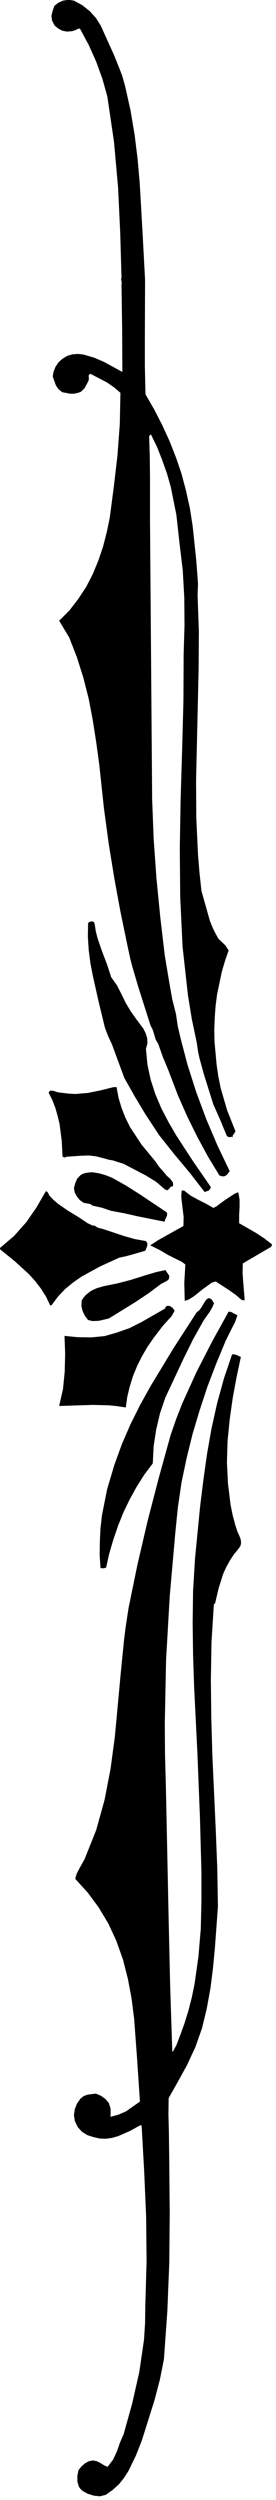 <?xml version="1.0" encoding="UTF-8" standalone="no"?>
<svg
   xmlns:dc="http://purl.org/dc/elements/1.1/"
   xmlns:cc="http://creativecommons.org/ns#"
   xmlns:rdf="http://www.w3.org/1999/02/22-rdf-syntax-ns#"
   xmlns:svg="http://www.w3.org/2000/svg"
   xmlns="http://www.w3.org/2000/svg"
   xmlns:sodipodi="http://sodipodi.sourceforge.net/DTD/sodipodi-0.dtd"
   xmlns:inkscape="http://www.inkscape.org/namespaces/inkscape"
   version="1.0"
   width="22.701mm"
   height="205.07mm"
   id="svg28"
   sodipodi:docname="CC001286.WMF">
  <sodipodi:namedview
     pagecolor="#ffffff"
     bordercolor="#666666"
     borderopacity="1"
     objecttolerance="10"
     gridtolerance="10"
     guidetolerance="10"
     inkscape:pageopacity="0"
     inkscape:pageshadow="2"
     inkscape:window-width="640"
     inkscape:window-height="480"
     id="namedview30" />
  <defs
     id="defs6">
    <clipPath
       clipPathUnits="userSpaceOnUse"
       id="clipWmfPath1">
      <path
         d="M 0,0 L 85.667,0 L 85.667,774.933 L 0,774.933 z"
         id="path2" />
    </clipPath>
    <pattern
       id="WMFhbasepattern"
       patternUnits="userSpaceOnUse"
       width="6"
       height="6"
       x="0"
       y="0" />
  </defs>
  <path
     style="fill:#000000;fill-rule:nonzero;fill-opacity:1;stroke:none;"
     clip-path="url(#clipWmfPath1)"
     d="  M 31.309,7.933   L 35.506,17.199   L 37.371,21.865   L 38.037,23.665   L 38.903,26.731   L 40.568,34.197   L 41.834,41.663   L 42.767,49.196   L 43.433,56.728   L 44.299,71.794   L 45.098,86.793   L 45.032,104.324   L 45.032,113.524   L 45.231,122.256   L 47.963,126.989   L 50.427,131.789   L 52.692,136.722   L 54.691,141.788   L 56.423,146.854   L 57.822,152.12   L 59.021,157.52   L 59.887,163.053   L 61.019,173.785   L 61.419,179.051   L 61.552,181.051   L 61.419,184.451   L 61.819,195.716   L 61.752,207.182   L 61.219,230.38   L 60.953,241.979   L 61.019,253.512   L 61.552,264.911   L 62.018,270.577   L 62.618,276.176   L 65.216,285.375   L 66.082,287.575   L 67.081,289.575   L 67.947,291.108   L 70.012,293.041   L 71.078,294.641   L 69.946,297.908   L 68.946,301.307   L 67.481,308.307   L 67.015,311.906   L 66.748,315.573   L 66.615,319.239   L 66.681,322.906   L 67.348,330.172   L 67.881,333.771   L 68.613,337.371   L 70.612,344.237   L 73.21,350.77   L 72.211,352.303   L 72.344,352.303   L 72.344,352.57   L 71.877,352.436   L 71.411,352.57   L 70.945,352.503   L 70.479,352.103   L 68.413,347.103   L 66.282,342.304   L 63.351,332.971   L 62.018,328.105   L 61.619,326.305   L 61.152,323.172   L 59.62,315.906   L 58.421,308.507   L 56.756,293.508   L 56.023,278.243   L 55.89,262.911   L 56.156,247.512   L 56.623,232.313   L 57.022,217.315   L 57.089,202.649   L 57.355,193.983   L 57.289,185.384   L 56.822,176.918   L 55.823,168.585   L 54.824,159.586   L 53.092,150.987   L 51.893,146.787   L 50.427,142.654   L 48.829,138.588   L 46.897,134.655   L 46.364,135.188   L 46.564,141.588   L 46.63,147.987   L 46.63,161.253   L 47.297,247.779   L 47.763,259.978   L 48.629,272.243   L 49.828,284.376   L 51.227,296.241   L 52.759,305.374   L 53.558,309.84   L 54.691,314.306   L 55.29,318.306   L 56.223,322.239   L 58.288,330.105   L 61.019,338.638   L 64.15,347.037   L 67.614,355.169   L 71.411,363.102   L 70.545,364.235   L 69.879,364.635   L 69.613,364.702   L 69.08,364.702   L 68.214,364.435   L 64.683,358.636   L 61.352,352.503   L 58.221,346.17   L 55.357,339.704   L 52.293,331.705   L 50.627,327.705   L 49.162,323.572   L 48.429,322.372   L 47.963,320.839   L 47.496,319.306   L 46.764,317.839   L 42.9,305.707   L 41.101,299.574   L 40.502,297.241   L 39.636,293.241   L 37.438,282.642   L 35.506,272.11   L 33.774,261.444   L 32.308,250.578   L 30.843,236.913   L 29.91,230.114   L 28.844,223.314   L 27.579,216.648   L 25.913,210.115   L 23.915,203.782   L 21.517,197.65   L 18.386,192.45   L 21.583,189.25   L 24.314,185.717   L 26.779,181.984   L 28.844,177.985   L 30.576,173.785   L 32.042,169.452   L 33.174,165.052   L 34.107,160.586   L 35.372,150.987   L 36.505,141.321   L 37.238,131.522   L 37.438,121.79   L 35.506,120.123   L 33.174,118.523   L 28.045,115.857   L 27.579,116.323   L 27.579,116.923   L 27.645,117.523   L 27.445,118.19   L 26.313,120.323   L 25.447,121.19   L 25.047,121.523   L 24.248,121.79   L 23.049,122.056   L 21.783,122.056   L 19.318,121.59   L 18.186,120.656   L 17.386,119.523   L 16.387,116.723   L 16.654,115.19   L 17.253,113.724   L 18.186,112.324   L 19.385,111.257   L 20.917,110.324   L 22.516,109.857   L 24.248,109.724   L 25.98,109.924   L 29.377,110.924   L 32.441,112.257   L 38.037,115.323   L 37.97,101.791   L 37.771,88.259   L 37.837,87.792   L 37.771,87.192   L 37.637,86.593   L 37.771,86.059   L 37.371,72.127   L 36.705,58.128   L 35.439,43.996   L 33.374,29.931   L 31.842,24.465   L 29.91,19.132   L 27.579,13.932   L 24.847,8.866   L 24.181,8.933   L 23.648,9.266   L 22.449,9.666   L 20.85,9.799   L 19.385,9.533   L 18.119,8.866   L 16.987,7.933   L 16.187,6.399   L 15.988,4.933   L 16.321,3.466   L 16.92,1.8   L 18.119,0.867   L 19.585,0.2   L 21.317,-0.067   L 22.982,0.2   L 25.58,1.6   L 27.912,3.466   L 29.843,5.6   L 31.309,7.933  z "
     id="path8" />
  <path
     style="fill:#000000;fill-rule:nonzero;fill-opacity:1;stroke:none;"
     clip-path="url(#clipWmfPath1)"
     d="  M 29.444,286.575   L 29.777,288.709   L 30.31,290.842   L 31.709,294.908   L 33.241,298.908   L 34.573,302.974   L 36.372,305.507   L 37.771,308.24   L 39.103,310.973   L 40.702,313.64   L 42.567,316.239   L 44.565,318.906   L 45.298,320.372   L 45.764,321.906   L 45.831,323.505   L 45.365,325.172   L 45.831,330.038   L 46.83,334.705   L 48.296,339.237   L 50.161,343.637   L 52.359,347.837   L 54.757,351.97   L 59.887,359.836   L 65.549,368.035   L 65.283,368.702   L 64.883,369.102   L 63.617,369.568   L 59.021,363.635   L 54.225,357.903   L 49.495,351.97   L 45.231,345.504   L 41.834,339.837   L 38.637,334.171   L 34.773,323.705   L 33.641,321.306   L 32.641,318.706   L 30.709,310.773   L 28.911,302.774   L 28.111,298.708   L 27.579,294.575   L 27.312,290.375   L 27.379,286.175   L 27.912,285.775   L 28.644,285.642   L 29.244,285.909   L 29.444,286.575  z "
     id="path10" />
  <path
     style="fill:#000000;fill-rule:nonzero;fill-opacity:1;stroke:none;"
     clip-path="url(#clipWmfPath1)"
     d="  M 36.238,337.038   L 36.838,340.304   L 37.771,343.437   L 38.97,346.504   L 40.435,349.437   L 44.032,354.903   L 48.229,359.969   L 49.428,361.702   L 50.96,363.435   L 51.826,364.502   L 52.892,365.435   L 53.692,366.502   L 53.825,367.102   L 53.758,367.768   L 53.025,367.968   L 52.559,368.568   L 52.093,369.035   L 51.293,368.768   L 48.496,366.368   L 45.231,364.369   L 38.304,360.769   L 36.105,360.102   L 35.106,359.769   L 33.907,359.569   L 31.975,359.036   L 29.91,358.502   L 27.645,358.236   L 25.314,358.303   L 20.517,358.636   L 20.318,358.902   L 20.118,358.836   L 19.452,358.636   L 19.185,353.636   L 18.519,348.503   L 17.919,345.97   L 17.187,343.437   L 16.254,341.037   L 15.122,338.771   L 15.388,338.304   L 15.788,338.104   L 16.787,338.238   L 17.919,338.638   L 18.985,338.771   L 21.184,339.038   L 23.315,339.171   L 27.379,338.838   L 31.309,338.038   L 35.306,337.038   L 36.238,337.038  z "
     id="path12" />
  <path
     style="fill:#000000;fill-rule:nonzero;fill-opacity:1;stroke:none;"
     clip-path="url(#clipWmfPath1)"
     d="  M 34.906,365.169   L 39.303,367.635   L 43.5,370.301   L 51.893,375.901   L 51.96,376.701   L 51.693,377.368   L 51.36,378.034   L 51.16,378.767   L 42.833,377.101   L 38.703,376.168   L 34.44,375.368   L 31.709,374.434   L 28.711,373.768   L 28.111,373.301   L 27.445,373.168   L 25.98,372.901   L 24.781,372.035   L 23.915,370.968   L 23.249,369.768   L 22.982,368.368   L 23.382,366.835   L 23.981,365.435   L 24.981,364.369   L 25.647,363.969   L 26.379,363.702   L 27.579,363.502   L 28.711,363.435   L 30.843,363.769   L 32.908,364.369   L 34.906,365.169  z "
     id="path14" />
  <path
     style="fill:#000000;fill-rule:nonzero;fill-opacity:1;stroke:none;"
     clip-path="url(#clipWmfPath1)"
     d="  M 15.321,370.635   L 16.587,371.968   L 17.986,373.168   L 21.05,375.301   L 24.248,377.234   L 27.245,379.234   L 28.245,379.701   L 28.778,379.967   L 29.444,379.967   L 30.043,380.434   L 30.709,380.701   L 32.042,381.034   L 38.637,383.234   L 41.967,384.167   L 45.365,384.767   L 45.831,385.5   L 45.764,386.3   L 45.165,387.767   L 41.035,388.967   L 39.036,389.5   L 37.104,389.9   L 31.109,392.633   L 25.38,395.766   L 22.782,397.566   L 20.251,399.632   L 17.986,402.032   L 15.988,404.699   L 15.588,404.699   L 14.322,402.032   L 12.723,399.499   L 10.925,397.166   L 8.926,394.966   L 4.53,390.966   L 0,387.3   L 0,386.9   L 4.397,383.167   L 8.127,378.967   L 11.325,374.368   L 14.256,369.302   L 14.722,369.502   L 14.988,369.902   L 15.321,370.635  z "
     id="path16" />
  <path
     style="fill:#000000;fill-rule:nonzero;fill-opacity:1;stroke:none;"
     clip-path="url(#clipWmfPath1)"
     d="  M 57.222,369.102   L 59.287,370.701   L 61.619,371.968   L 64.017,373.168   L 66.348,374.501   L 67.348,373.968   L 68.147,373.368   L 69.946,372.035   L 72.011,370.701   L 73.01,370.035   L 74.076,369.635   L 74.475,371.901   L 74.475,374.234   L 74.342,376.701   L 74.342,379.234   L 79.671,382.3   L 82.203,383.967   L 84.601,385.833   L 84.268,386.567   L 75.475,391.7   L 75.408,394.566   L 75.608,397.499   L 76.074,403.099   L 75.208,403.099   L 73.343,401.499   L 71.278,400.032   L 67.081,397.299   L 65.882,397.632   L 64.949,398.299   L 63.018,399.699   L 60.353,401.832   L 58.888,402.765   L 58.355,403.032   L 57.422,403.299   L 57.289,397.699   L 57.622,392.033   L 56.489,391.166   L 55.09,390.5   L 52.293,389.1   L 49.561,387.5   L 46.697,386.1   L 49.162,384.5   L 51.76,383.034   L 57.022,380.101   L 57.089,377.301   L 56.756,374.568   L 56.423,371.835   L 56.356,370.501   L 56.489,369.102   L 57.222,369.102  z "
     id="path18" />
  <path
     style="fill:#000000;fill-rule:nonzero;fill-opacity:1;stroke:none;"
     clip-path="url(#clipWmfPath1)"
     d="  M 52.626,395.566   L 52.493,396.566   L 51.826,397.166   L 50.094,398.032   L 46.164,400.966   L 42.167,403.632   L 33.84,408.765   L 30.709,409.498   L 28.977,409.565   L 28.378,409.498   L 27.379,409.231   L 26.446,408.032   L 25.713,406.565   L 25.314,404.965   L 25.38,403.232   L 25.98,402.299   L 26.646,401.499   L 28.245,400.232   L 30.11,399.366   L 32.175,398.766   L 36.438,397.899   L 40.568,396.833   L 45.898,395.166   L 48.629,394.366   L 51.427,393.766   L 52.626,395.566  z "
     id="path20" />
  <path
     style="fill:#000000;fill-rule:nonzero;fill-opacity:1;stroke:none;"
     clip-path="url(#clipWmfPath1)"
     d="  M 66.548,404.032   L 65.949,405.432   L 65.149,406.765   L 63.351,409.298   L 60.087,415.098   L 57.156,421.03   L 51.427,433.229   L 49.761,438.096   L 48.562,443.162   L 47.763,448.361   L 47.496,453.694   L 44.832,457.227   L 42.434,461.027   L 40.302,464.893   L 38.37,468.893   L 36.705,473.026   L 35.239,477.292   L 33.974,481.625   L 32.974,486.025   L 32.175,486.225   L 31.242,486.158   L 30.976,482.025   L 31.043,477.892   L 31.242,473.759   L 31.709,469.693   L 33.307,461.694   L 35.572,454.094   L 37.904,447.695   L 40.568,441.562   L 43.566,435.563   L 46.83,429.696   L 53.825,418.164   L 61.152,406.832   L 61.885,406.298   L 62.551,405.432   L 63.75,403.432   L 64.35,402.699   L 65.016,402.432   L 65.749,402.832   L 66.548,404.032  z "
     id="path22" />
  <path
     style="fill:#000000;fill-rule:nonzero;fill-opacity:1;stroke:none;"
     clip-path="url(#clipWmfPath1)"
     d="  M 54.291,406.365   L 53.359,408.032   L 52.093,409.431   L 50.761,410.898   L 49.561,412.431   L 47.63,414.964   L 45.764,417.697   L 44.099,420.564   L 42.634,423.497   L 41.368,426.563   L 40.369,429.763   L 39.569,433.029   L 39.103,436.362   L 36.505,435.962   L 33.974,435.696   L 28.778,435.563   L 18.386,435.896   L 19.585,430.63   L 20.118,425.23   L 20.251,419.697   L 20.051,414.164   L 24.115,414.564   L 28.378,414.631   L 32.508,414.231   L 36.238,413.164   L 40.235,411.765   L 43.966,409.898   L 51.293,405.698   L 51.56,405.098   L 51.96,404.832   L 52.826,404.899   L 53.692,405.498   L 54.291,406.365  z "
     id="path24" />
  <path
     style="fill:#000000;fill-rule:nonzero;fill-opacity:1;stroke:none;"
     clip-path="url(#clipWmfPath1)"
     d="  M 73.809,407.765   L 73.077,409.898   L 72.077,411.831   L 70.145,415.698   L 67.214,422.764   L 64.483,429.896   L 62.085,437.162   L 59.887,444.495   L 58.022,452.028   L 56.423,459.627   L 55.29,467.36   L 54.491,475.292   L 52.759,494.957   L 51.627,514.622   L 51.227,534.221   L 51.293,543.953   L 51.56,553.552   L 52.426,595.015   L 52.892,615.48   L 53.558,636.012   L 53.692,636.145   L 54.891,633.945   L 55.823,631.479   L 57.289,627.479   L 58.554,623.413   L 59.62,619.28   L 60.486,615.08   L 61.685,606.614   L 62.418,597.949   L 62.618,589.283   L 62.618,580.55   L 62.152,563.285   L 61.352,543.22   L 60.353,523.155   L 60.02,513.156   L 59.887,503.157   L 60.02,493.158   L 60.62,483.225   L 62.218,466.96   L 63.218,458.894   L 64.35,450.828   L 65.749,442.895   L 67.481,435.096   L 69.613,427.363   L 72.144,419.897   L 72.877,419.897   L 73.543,420.097   L 74.875,420.697   L 73.543,426.963   L 72.344,433.429   L 71.411,440.029   L 70.745,446.695   L 70.545,453.361   L 70.878,460.027   L 71.678,466.56   L 72.344,469.826   L 73.21,473.026   L 73.809,474.826   L 74.609,476.626   L 74.875,477.492   L 74.942,478.426   L 74.742,479.292   L 74.142,480.159   L 72.677,481.959   L 71.411,483.892   L 70.279,485.958   L 69.346,488.025   L 67.947,492.491   L 66.881,497.024   L 66.482,497.424   L 65.749,509.09   L 65.549,520.822   L 65.682,532.488   L 66.015,544.153   L 67.081,567.551   L 67.547,579.284   L 67.747,591.082   L 66.815,603.815   L 66.215,610.148   L 65.416,616.48   L 64.283,622.68   L 62.818,628.746   L 60.753,634.612   L 58.155,640.212   L 55.29,645.411   L 52.426,650.477   L 52.359,655.477   L 52.493,660.61   L 52.626,670.942   L 52.759,686.208   L 52.626,701.406   L 52.026,716.472   L 50.96,731.404   L 49.695,737.803   L 48.029,744.136   L 44.099,756.602   L 42.234,761.335   L 39.969,766.001   L 38.57,768.201   L 36.971,770.2   L 35.039,771.934   L 32.908,773.467   L 31.043,773.933   L 29.177,773.733   L 27.245,773.133   L 25.58,772.2   L 24.981,771.6   L 24.514,770.934   L 24.048,769.334   L 24.048,767.601   L 24.381,765.867   L 25.247,764.734   L 26.379,763.734   L 27.579,763.068   L 28.911,762.801   L 30.177,763.068   L 31.309,763.668   L 32.375,764.334   L 33.441,764.801   L 35.173,762.534   L 36.372,759.935   L 37.304,757.268   L 38.437,754.668   L 41.101,745.136   L 43.3,735.403   L 44.765,725.404   L 45.098,720.205   L 45.165,714.938   L 45.565,701.206   L 45.431,687.408   L 44.832,673.409   L 44.032,659.077   L 43.766,658.81   L 40.369,660.677   L 36.705,662.276   L 34.84,662.81   L 32.908,663.076   L 30.976,663.01   L 28.977,662.543   L 27.112,661.943   L 25.447,660.876   L 24.181,659.477   L 23.249,657.543   L 22.982,655.744   L 23.249,653.944   L 23.915,652.211   L 24.981,650.677   L 25.98,649.877   L 27.179,649.411   L 29.777,649.077   L 31.376,649.744   L 32.775,650.744   L 33.84,652.011   L 34.373,653.677   L 34.373,656.277   L 36.838,655.61   L 39.236,654.544   L 43.5,651.544   L 42.634,638.545   L 41.701,625.879   L 40.902,619.613   L 39.769,613.547   L 38.237,607.548   L 36.172,601.748   L 33.707,596.415   L 30.709,591.416   L 27.312,586.816   L 23.382,582.483   L 23.848,580.883   L 24.648,579.35   L 26.313,576.35   L 29.91,567.351   L 32.508,558.019   L 34.373,548.353   L 35.706,538.42   L 37.571,518.355   L 38.57,508.356   L 39.036,504.623   L 39.969,498.49   L 42.767,484.892   L 45.898,471.493   L 49.362,458.161   L 53.025,444.962   L 54.757,439.962   L 56.689,435.029   L 61.086,425.363   L 65.949,415.898   L 71.078,406.632   L 71.877,406.765   L 72.477,407.098   L 73.809,407.765  z "
     id="path26" />
</svg>
